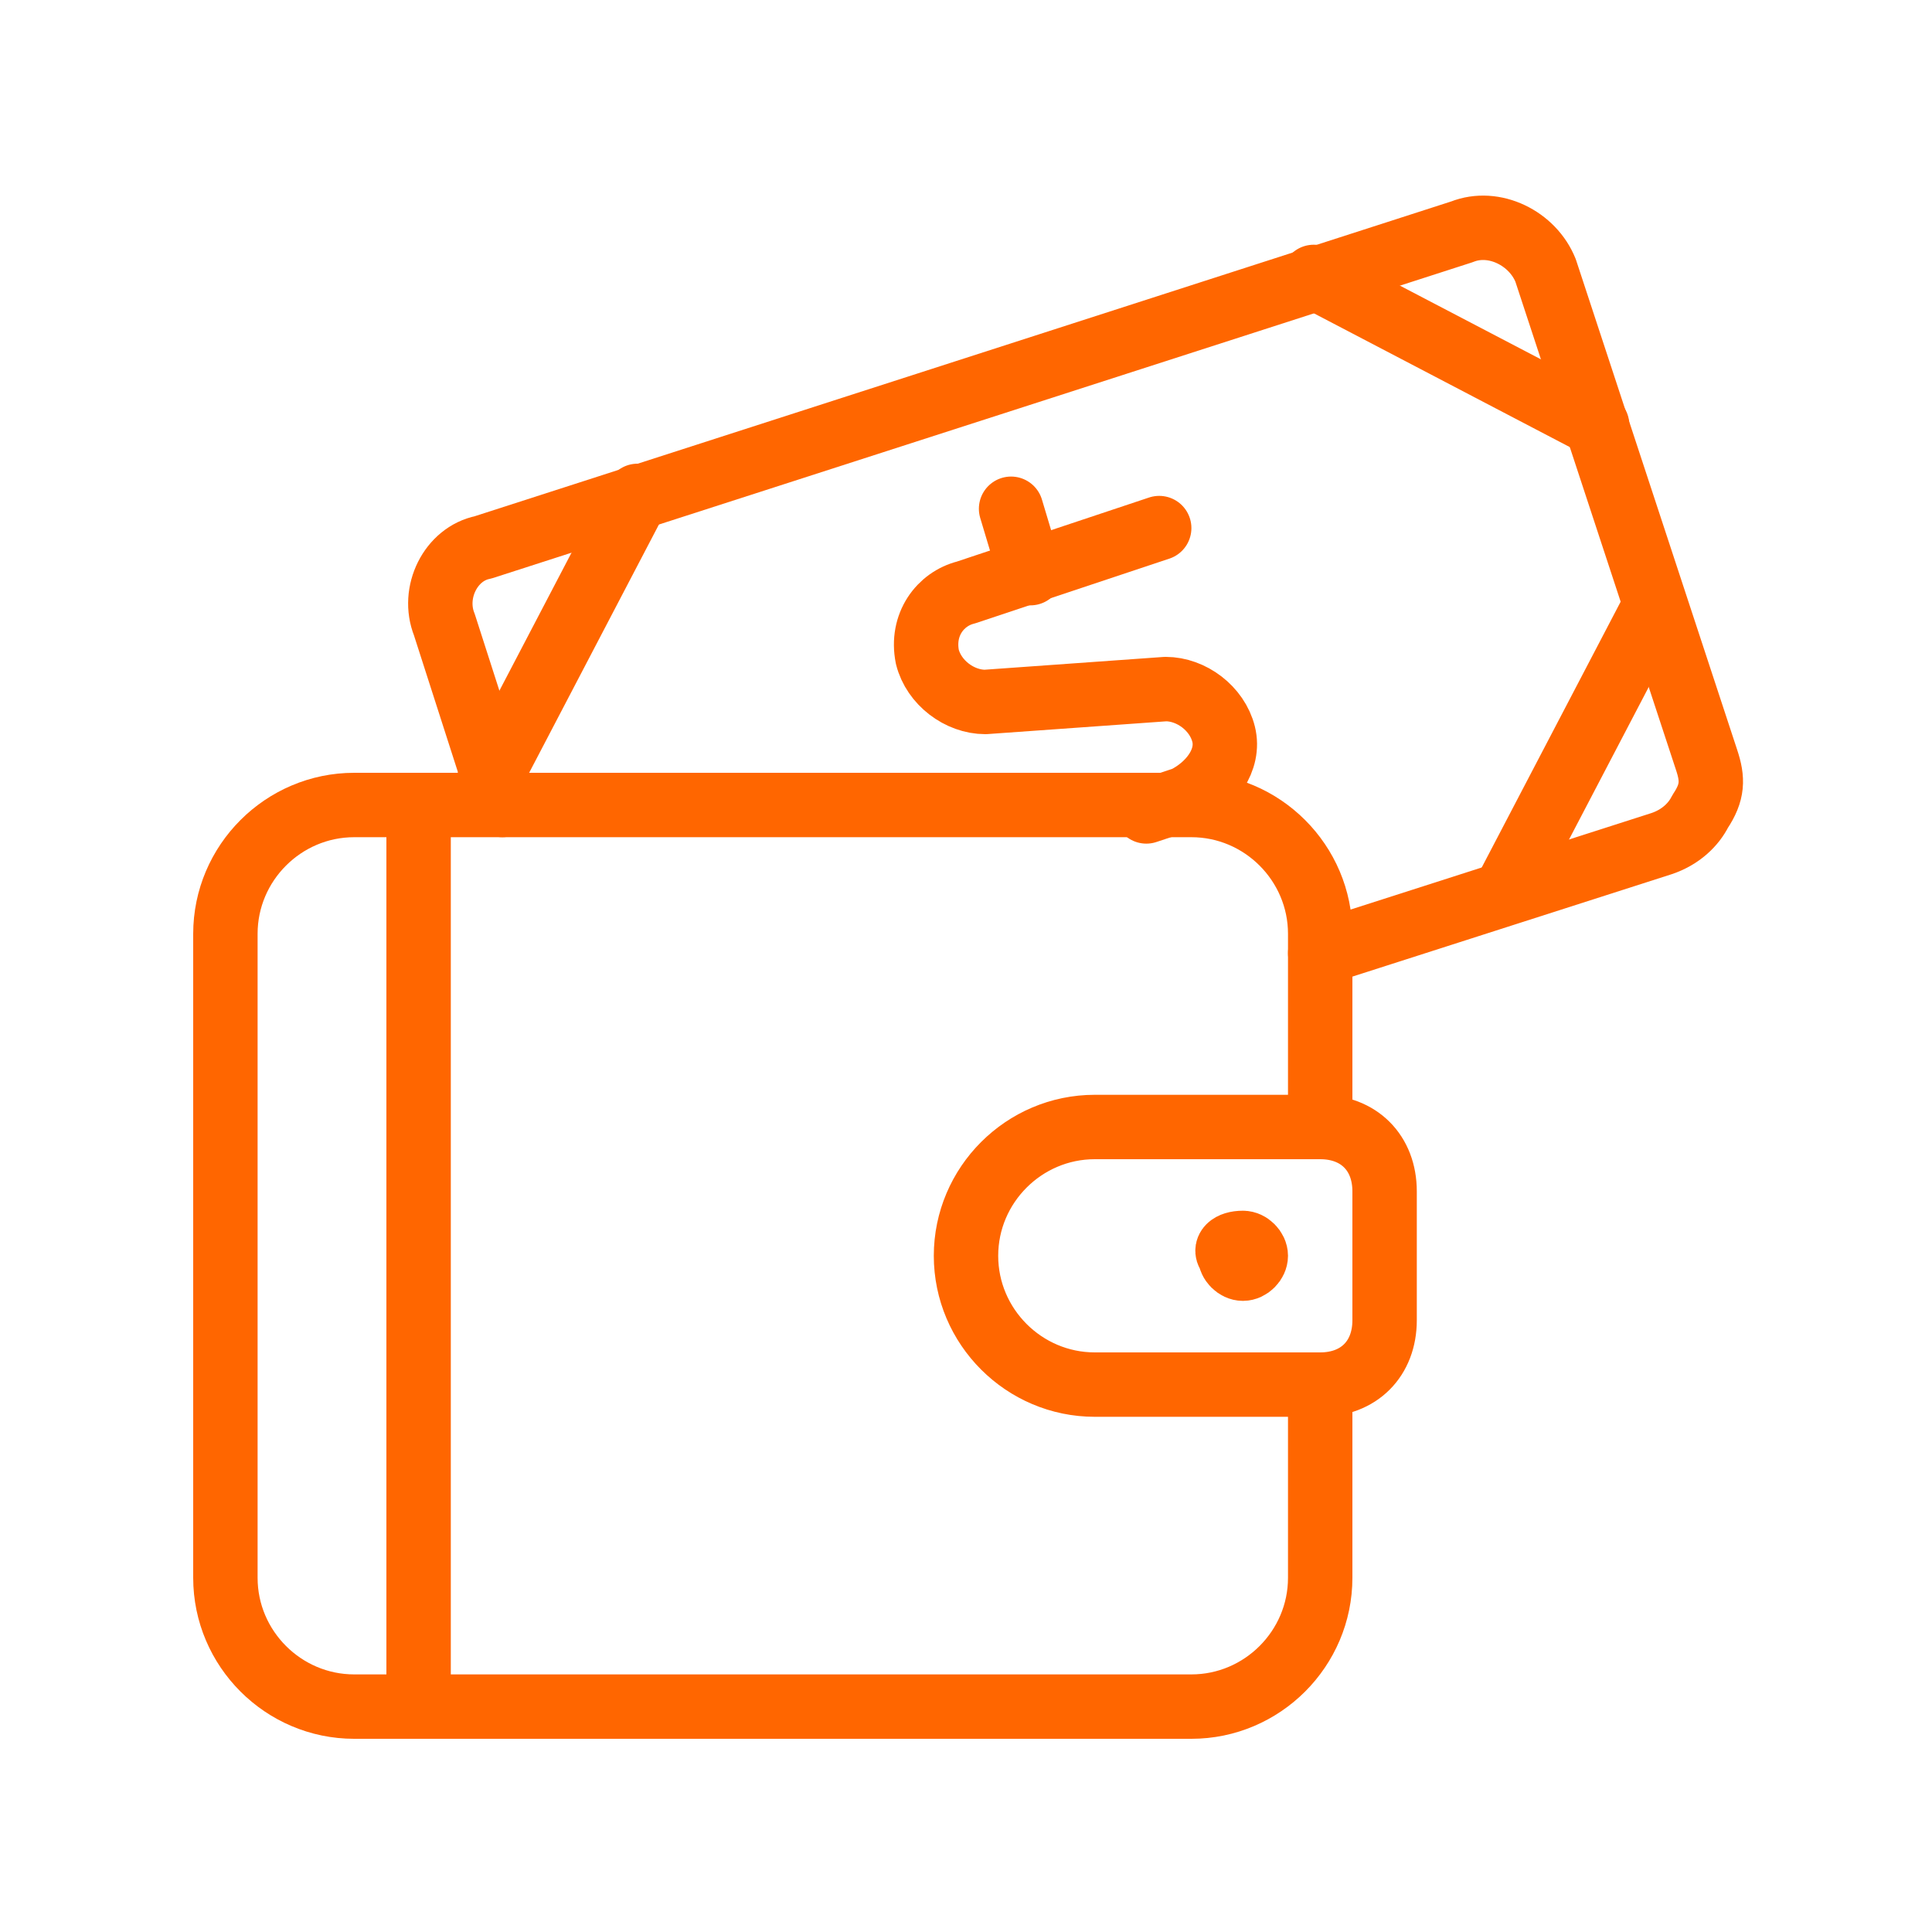 <?xml version="1.0" encoding="utf-8"?>
<!-- Generator: Adobe Illustrator 27.0.1, SVG Export Plug-In . SVG Version: 6.00 Build 0)  -->
<svg version="1.0" id="Camada_1" xmlns="http://www.w3.org/2000/svg" xmlns:xlink="http://www.w3.org/1999/xlink" x="0px" y="0px"
	 viewBox="0 0 30 30" style="enable-background:new 0 0 30 30;" xml:space="preserve">
<style type="text/css">
	.st0{fill:none;stroke:#FF6600;stroke-linecap:round;stroke-linejoin:round;}
</style>
<g id="Money-Payments-Finance__x2F__Cash-Payments__x2F__cash-payment-wallet">
	<g id="Group_150">
		<g id="cash-payment-wallet">
			<path id="Shape_1203" class="st0" d="M7.8,12.5L6.9,9.7C6.7,9.2,7,8.6,7.5,8.5l15.2-4.9c0.5-0.2,1.1,0.1,1.3,0.6l2.5,7.6
				c0.1,0.3,0.1,0.5-0.1,0.8c-0.1,0.2-0.3,0.4-0.6,0.5l-5.3,1.7"/>
			<path id="Shape_1204" class="st0" d="M7.6,12.1l2.3-4.4"/>
			<path id="Shape_1205" class="st0" d="M24.8,6.6l-4.4-2.3"/>
			<path id="Shape_1206" class="st0" d="M25.7,9.4l-2.3,4.4"/>
			<path id="Shape_1207" class="st0" d="M18,8.2l-3,1c-0.4,0.1-0.7,0.5-0.6,1c0.1,0.4,0.5,0.7,0.9,0.7l2.8-0.2
				c0.4,0,0.8,0.3,0.9,0.7c0.1,0.4-0.2,0.8-0.6,1l-0.6,0.2"/>
			<path id="Shape_1208" class="st0" d="M16,8.9l-0.3-1"/>
			<path id="Shape_1209" class="st0" d="M20.5,21.5v3c0,1.1-0.9,2-2,2h-13c-1.1,0-2-0.9-2-2v-10c0-1.1,0.9-2,2-2h13c1.1,0,2,0.9,2,2
				v3"/>
			<path id="Shape_1210" class="st0" d="M6.5,12.5v14"/>
			<path id="Shape_1211" class="st0" d="M17,17.5c-1.1,0-2,0.9-2,2c0,1.1,0.9,2,2,2h3.5c0.6,0,1-0.4,1-1v-2c0-0.6-0.4-1-1-1H17z"/>
			<path id="Shape_1212" class="st0" d="M19.3,19.3c0.1,0,0.2,0.1,0.2,0.2c0,0.1-0.1,0.2-0.2,0.2c-0.1,0-0.2-0.1-0.2-0.2
				C19,19.4,19.1,19.3,19.3,19.3"/>
		</g>
	</g>
</g>
</svg>
